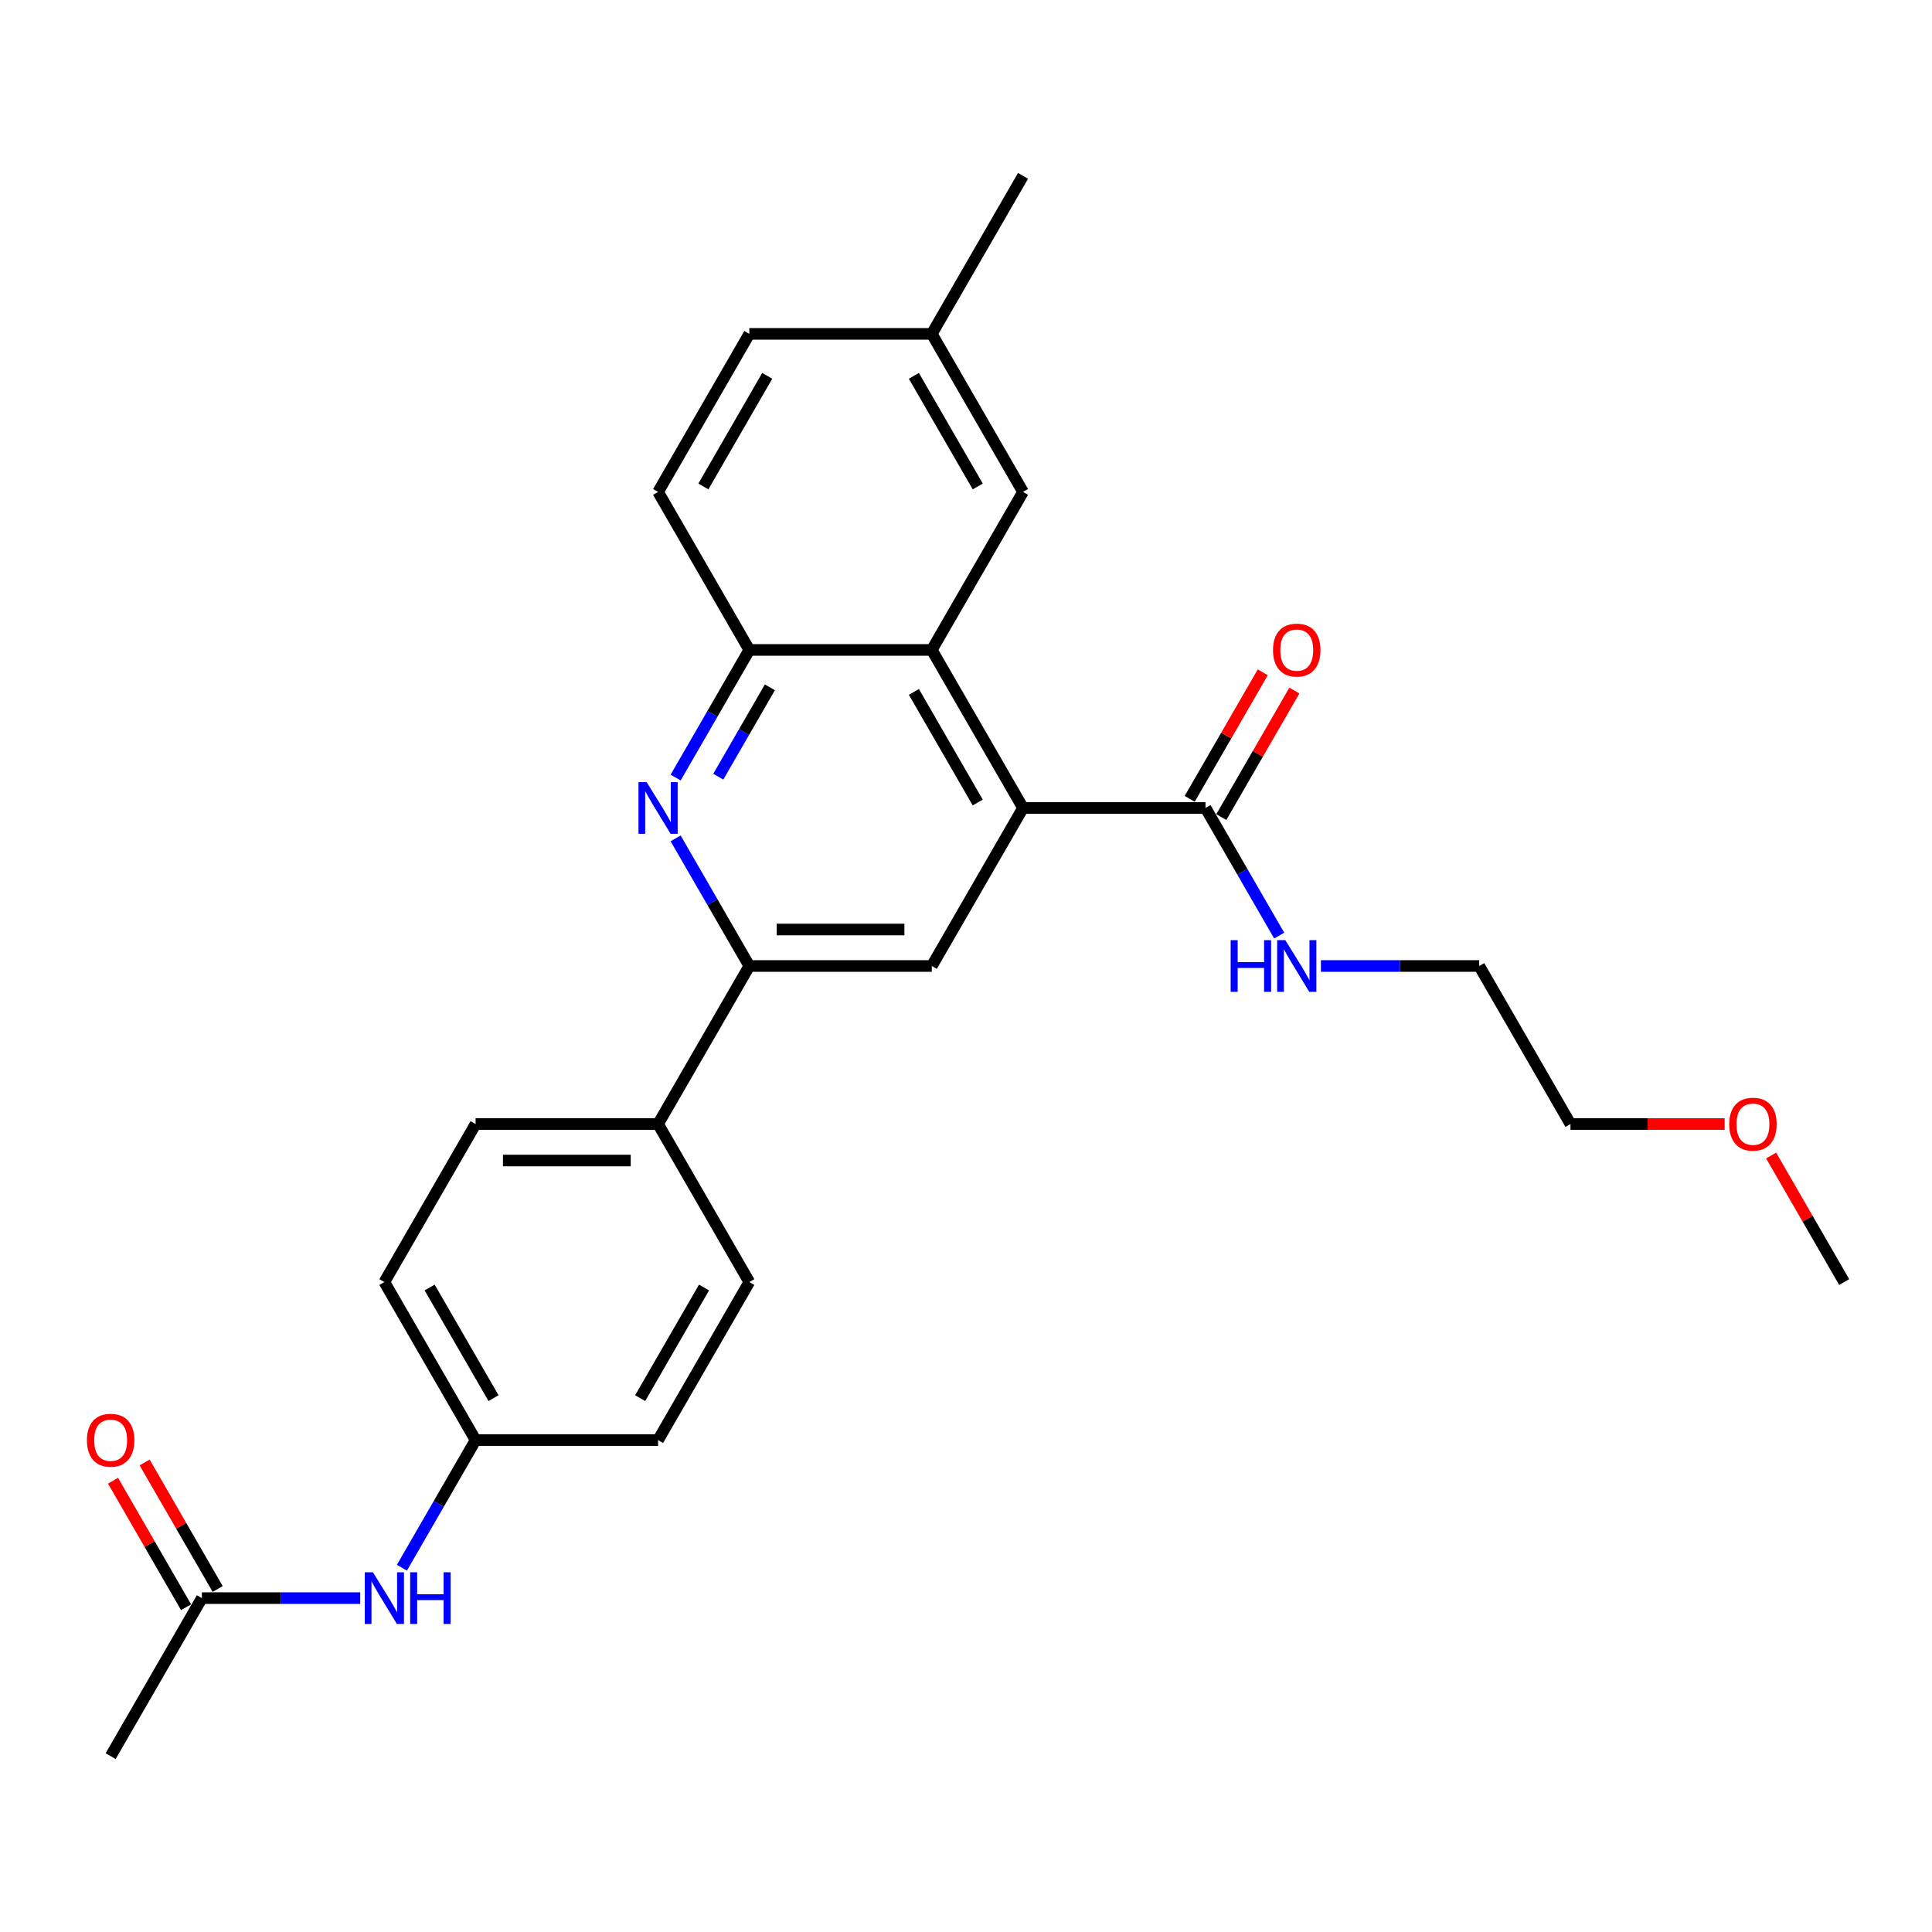 <?xml version='1.0' encoding='iso-8859-1'?>
<svg version='1.1' baseProfile='full'
              xmlns='http://www.w3.org/2000/svg'
                      xmlns:rdkit='http://www.rdkit.org/xml'
                      xmlns:xlink='http://www.w3.org/1999/xlink'
                  xml:space='preserve'
width='1000px' height='1000px' viewBox='0 0 1000 1000'>
<!-- END OF HEADER -->
<rect style='opacity:1.0;fill:#FFFFFF;stroke:none' width='1000' height='1000' x='0' y='0'> </rect>
<path class='bond-1' d='M 529.521,418.204 L 482.296,336.408' style='fill:none;fill-rule:evenodd;stroke:#000000;stroke-width:6px;stroke-linecap:butt;stroke-linejoin:miter;stroke-opacity:1' />
<path class='bond-1' d='M 506.078,415.38 L 473.02,358.122' style='fill:none;fill-rule:evenodd;stroke:#000000;stroke-width:6px;stroke-linecap:butt;stroke-linejoin:miter;stroke-opacity:1' />
<path class='bond-3' d='M 529.521,418.204 L 482.296,500' style='fill:none;fill-rule:evenodd;stroke:#000000;stroke-width:6px;stroke-linecap:butt;stroke-linejoin:miter;stroke-opacity:1' />
<path class='bond-5' d='M 529.521,418.204 L 623.971,418.204' style='fill:none;fill-rule:evenodd;stroke:#000000;stroke-width:6px;stroke-linecap:butt;stroke-linejoin:miter;stroke-opacity:1' />
<path class='bond-0' d='M 349.705,433.939 L 368.776,466.97' style='fill:none;fill-rule:evenodd;stroke:#0000FF;stroke-width:6px;stroke-linecap:butt;stroke-linejoin:miter;stroke-opacity:1' />
<path class='bond-0' d='M 368.776,466.97 L 387.846,500' style='fill:none;fill-rule:evenodd;stroke:#000000;stroke-width:6px;stroke-linecap:butt;stroke-linejoin:miter;stroke-opacity:1' />
<path class='bond-27' d='M 349.705,402.469 L 368.776,369.438' style='fill:none;fill-rule:evenodd;stroke:#0000FF;stroke-width:6px;stroke-linecap:butt;stroke-linejoin:miter;stroke-opacity:1' />
<path class='bond-27' d='M 368.776,369.438 L 387.846,336.408' style='fill:none;fill-rule:evenodd;stroke:#000000;stroke-width:6px;stroke-linecap:butt;stroke-linejoin:miter;stroke-opacity:1' />
<path class='bond-27' d='M 371.786,402.004 L 385.135,378.883' style='fill:none;fill-rule:evenodd;stroke:#0000FF;stroke-width:6px;stroke-linecap:butt;stroke-linejoin:miter;stroke-opacity:1' />
<path class='bond-27' d='M 385.135,378.883 L 398.484,355.762' style='fill:none;fill-rule:evenodd;stroke:#000000;stroke-width:6px;stroke-linecap:butt;stroke-linejoin:miter;stroke-opacity:1' />
<path class='bond-4' d='M 482.296,336.408 L 387.846,336.408' style='fill:none;fill-rule:evenodd;stroke:#000000;stroke-width:6px;stroke-linecap:butt;stroke-linejoin:miter;stroke-opacity:1' />
<path class='bond-9' d='M 482.296,336.408 L 529.521,254.612' style='fill:none;fill-rule:evenodd;stroke:#000000;stroke-width:6px;stroke-linecap:butt;stroke-linejoin:miter;stroke-opacity:1' />
<path class='bond-2' d='M 387.846,500 L 482.296,500' style='fill:none;fill-rule:evenodd;stroke:#000000;stroke-width:6px;stroke-linecap:butt;stroke-linejoin:miter;stroke-opacity:1' />
<path class='bond-2' d='M 402.013,481.11 L 468.128,481.11' style='fill:none;fill-rule:evenodd;stroke:#000000;stroke-width:6px;stroke-linecap:butt;stroke-linejoin:miter;stroke-opacity:1' />
<path class='bond-7' d='M 387.846,500 L 340.621,581.796' style='fill:none;fill-rule:evenodd;stroke:#000000;stroke-width:6px;stroke-linecap:butt;stroke-linejoin:miter;stroke-opacity:1' />
<path class='bond-11' d='M 387.846,336.408 L 340.621,254.612' style='fill:none;fill-rule:evenodd;stroke:#000000;stroke-width:6px;stroke-linecap:butt;stroke-linejoin:miter;stroke-opacity:1' />
<path class='bond-10' d='M 632.15,422.926 L 651.057,390.179' style='fill:none;fill-rule:evenodd;stroke:#000000;stroke-width:6px;stroke-linecap:butt;stroke-linejoin:miter;stroke-opacity:1' />
<path class='bond-10' d='M 651.057,390.179 L 669.963,357.432' style='fill:none;fill-rule:evenodd;stroke:#FF0000;stroke-width:6px;stroke-linecap:butt;stroke-linejoin:miter;stroke-opacity:1' />
<path class='bond-10' d='M 615.791,413.481 L 634.697,380.734' style='fill:none;fill-rule:evenodd;stroke:#000000;stroke-width:6px;stroke-linecap:butt;stroke-linejoin:miter;stroke-opacity:1' />
<path class='bond-10' d='M 634.697,380.734 L 653.604,347.987' style='fill:none;fill-rule:evenodd;stroke:#FF0000;stroke-width:6px;stroke-linecap:butt;stroke-linejoin:miter;stroke-opacity:1' />
<path class='bond-13' d='M 623.971,418.204 L 643.041,451.234' style='fill:none;fill-rule:evenodd;stroke:#000000;stroke-width:6px;stroke-linecap:butt;stroke-linejoin:miter;stroke-opacity:1' />
<path class='bond-13' d='M 643.041,451.234 L 662.111,484.265' style='fill:none;fill-rule:evenodd;stroke:#0000FF;stroke-width:6px;stroke-linecap:butt;stroke-linejoin:miter;stroke-opacity:1' />
<path class='bond-6' d='M 104.496,827.184 L 145.468,827.184' style='fill:none;fill-rule:evenodd;stroke:#000000;stroke-width:6px;stroke-linecap:butt;stroke-linejoin:miter;stroke-opacity:1' />
<path class='bond-6' d='M 145.468,827.184 L 186.441,827.184' style='fill:none;fill-rule:evenodd;stroke:#0000FF;stroke-width:6px;stroke-linecap:butt;stroke-linejoin:miter;stroke-opacity:1' />
<path class='bond-12' d='M 112.675,822.462 L 93.769,789.715' style='fill:none;fill-rule:evenodd;stroke:#000000;stroke-width:6px;stroke-linecap:butt;stroke-linejoin:miter;stroke-opacity:1' />
<path class='bond-12' d='M 93.769,789.715 L 74.862,756.968' style='fill:none;fill-rule:evenodd;stroke:#FF0000;stroke-width:6px;stroke-linecap:butt;stroke-linejoin:miter;stroke-opacity:1' />
<path class='bond-12' d='M 96.316,831.907 L 77.41,799.16' style='fill:none;fill-rule:evenodd;stroke:#000000;stroke-width:6px;stroke-linecap:butt;stroke-linejoin:miter;stroke-opacity:1' />
<path class='bond-12' d='M 77.41,799.16 L 58.503,766.413' style='fill:none;fill-rule:evenodd;stroke:#FF0000;stroke-width:6px;stroke-linecap:butt;stroke-linejoin:miter;stroke-opacity:1' />
<path class='bond-22' d='M 104.496,827.184 L 57.271,908.98' style='fill:none;fill-rule:evenodd;stroke:#000000;stroke-width:6px;stroke-linecap:butt;stroke-linejoin:miter;stroke-opacity:1' />
<path class='bond-14' d='M 340.621,581.796 L 246.171,581.796' style='fill:none;fill-rule:evenodd;stroke:#000000;stroke-width:6px;stroke-linecap:butt;stroke-linejoin:miter;stroke-opacity:1' />
<path class='bond-14' d='M 326.453,600.686 L 260.338,600.686' style='fill:none;fill-rule:evenodd;stroke:#000000;stroke-width:6px;stroke-linecap:butt;stroke-linejoin:miter;stroke-opacity:1' />
<path class='bond-15' d='M 340.621,581.796 L 387.846,663.592' style='fill:none;fill-rule:evenodd;stroke:#000000;stroke-width:6px;stroke-linecap:butt;stroke-linejoin:miter;stroke-opacity:1' />
<path class='bond-8' d='M 208.031,811.449 L 227.101,778.419' style='fill:none;fill-rule:evenodd;stroke:#0000FF;stroke-width:6px;stroke-linecap:butt;stroke-linejoin:miter;stroke-opacity:1' />
<path class='bond-8' d='M 227.101,778.419 L 246.171,745.388' style='fill:none;fill-rule:evenodd;stroke:#000000;stroke-width:6px;stroke-linecap:butt;stroke-linejoin:miter;stroke-opacity:1' />
<path class='bond-17' d='M 529.521,254.612 L 482.296,172.816' style='fill:none;fill-rule:evenodd;stroke:#000000;stroke-width:6px;stroke-linecap:butt;stroke-linejoin:miter;stroke-opacity:1' />
<path class='bond-17' d='M 506.078,251.787 L 473.02,194.53' style='fill:none;fill-rule:evenodd;stroke:#000000;stroke-width:6px;stroke-linecap:butt;stroke-linejoin:miter;stroke-opacity:1' />
<path class='bond-28' d='M 340.621,254.612 L 387.846,172.816' style='fill:none;fill-rule:evenodd;stroke:#000000;stroke-width:6px;stroke-linecap:butt;stroke-linejoin:miter;stroke-opacity:1' />
<path class='bond-28' d='M 364.064,251.787 L 397.121,194.53' style='fill:none;fill-rule:evenodd;stroke:#000000;stroke-width:6px;stroke-linecap:butt;stroke-linejoin:miter;stroke-opacity:1' />
<path class='bond-23' d='M 683.701,500 L 724.673,500' style='fill:none;fill-rule:evenodd;stroke:#0000FF;stroke-width:6px;stroke-linecap:butt;stroke-linejoin:miter;stroke-opacity:1' />
<path class='bond-23' d='M 724.673,500 L 765.646,500' style='fill:none;fill-rule:evenodd;stroke:#000000;stroke-width:6px;stroke-linecap:butt;stroke-linejoin:miter;stroke-opacity:1' />
<path class='bond-18' d='M 246.171,581.796 L 198.946,663.592' style='fill:none;fill-rule:evenodd;stroke:#000000;stroke-width:6px;stroke-linecap:butt;stroke-linejoin:miter;stroke-opacity:1' />
<path class='bond-19' d='M 387.846,663.592 L 340.621,745.388' style='fill:none;fill-rule:evenodd;stroke:#000000;stroke-width:6px;stroke-linecap:butt;stroke-linejoin:miter;stroke-opacity:1' />
<path class='bond-19' d='M 364.403,666.417 L 331.345,723.674' style='fill:none;fill-rule:evenodd;stroke:#000000;stroke-width:6px;stroke-linecap:butt;stroke-linejoin:miter;stroke-opacity:1' />
<path class='bond-16' d='M 246.171,745.388 L 340.621,745.388' style='fill:none;fill-rule:evenodd;stroke:#000000;stroke-width:6px;stroke-linecap:butt;stroke-linejoin:miter;stroke-opacity:1' />
<path class='bond-29' d='M 246.171,745.388 L 198.946,663.592' style='fill:none;fill-rule:evenodd;stroke:#000000;stroke-width:6px;stroke-linecap:butt;stroke-linejoin:miter;stroke-opacity:1' />
<path class='bond-29' d='M 255.446,723.674 L 222.389,666.417' style='fill:none;fill-rule:evenodd;stroke:#000000;stroke-width:6px;stroke-linecap:butt;stroke-linejoin:miter;stroke-opacity:1' />
<path class='bond-20' d='M 482.296,172.816 L 387.846,172.816' style='fill:none;fill-rule:evenodd;stroke:#000000;stroke-width:6px;stroke-linecap:butt;stroke-linejoin:miter;stroke-opacity:1' />
<path class='bond-24' d='M 482.296,172.816 L 529.521,91.02' style='fill:none;fill-rule:evenodd;stroke:#000000;stroke-width:6px;stroke-linecap:butt;stroke-linejoin:miter;stroke-opacity:1' />
<path class='bond-21' d='M 892.681,581.796 L 852.776,581.796' style='fill:none;fill-rule:evenodd;stroke:#FF0000;stroke-width:6px;stroke-linecap:butt;stroke-linejoin:miter;stroke-opacity:1' />
<path class='bond-21' d='M 852.776,581.796 L 812.871,581.796' style='fill:none;fill-rule:evenodd;stroke:#000000;stroke-width:6px;stroke-linecap:butt;stroke-linejoin:miter;stroke-opacity:1' />
<path class='bond-26' d='M 916.732,598.098 L 935.639,630.845' style='fill:none;fill-rule:evenodd;stroke:#FF0000;stroke-width:6px;stroke-linecap:butt;stroke-linejoin:miter;stroke-opacity:1' />
<path class='bond-26' d='M 935.639,630.845 L 954.545,663.592' style='fill:none;fill-rule:evenodd;stroke:#000000;stroke-width:6px;stroke-linecap:butt;stroke-linejoin:miter;stroke-opacity:1' />
<path class='bond-25' d='M 765.646,500 L 812.871,581.796' style='fill:none;fill-rule:evenodd;stroke:#000000;stroke-width:6px;stroke-linecap:butt;stroke-linejoin:miter;stroke-opacity:1' />
<path  class='atom-1' d='M 334.708 404.83
L 343.473 418.997
Q 344.342 420.395, 345.74 422.926
Q 347.138 425.458, 347.213 425.609
L 347.213 404.83
L 350.765 404.83
L 350.765 431.578
L 347.1 431.578
L 337.693 416.088
Q 336.597 414.275, 335.426 412.197
Q 334.293 410.119, 333.952 409.477
L 333.952 431.578
L 330.477 431.578
L 330.477 404.83
L 334.708 404.83
' fill='#0000FF'/>
<path  class='atom-9' d='M 193.033 813.81
L 201.798 827.978
Q 202.667 829.376, 204.065 831.907
Q 205.463 834.438, 205.538 834.589
L 205.538 813.81
L 209.09 813.81
L 209.09 840.558
L 205.425 840.558
L 196.018 825.069
Q 194.922 823.255, 193.751 821.177
Q 192.618 819.099, 192.278 818.457
L 192.278 840.558
L 188.802 840.558
L 188.802 813.81
L 193.033 813.81
' fill='#0000FF'/>
<path  class='atom-9' d='M 212.301 813.81
L 215.928 813.81
L 215.928 825.182
L 229.604 825.182
L 229.604 813.81
L 233.231 813.81
L 233.231 840.558
L 229.604 840.558
L 229.604 828.204
L 215.928 828.204
L 215.928 840.558
L 212.301 840.558
L 212.301 813.81
' fill='#0000FF'/>
<path  class='atom-11' d='M 658.917 336.483
Q 658.917 330.061, 662.091 326.472
Q 665.264 322.883, 671.196 322.883
Q 677.127 322.883, 680.301 326.472
Q 683.474 330.061, 683.474 336.483
Q 683.474 342.982, 680.263 346.684
Q 677.051 350.349, 671.196 350.349
Q 665.302 350.349, 662.091 346.684
Q 658.917 343.019, 658.917 336.483
M 671.196 347.326
Q 675.276 347.326, 677.467 344.606
Q 679.696 341.848, 679.696 336.483
Q 679.696 331.232, 677.467 328.587
Q 675.276 325.905, 671.196 325.905
Q 667.115 325.905, 664.886 328.55
Q 662.695 331.194, 662.695 336.483
Q 662.695 341.886, 664.886 344.606
Q 667.115 347.326, 671.196 347.326
' fill='#FF0000'/>
<path  class='atom-13' d='M 44.992 745.464
Q 44.992 739.041, 48.166 735.452
Q 51.339 731.863, 57.271 731.863
Q 63.202 731.863, 66.376 735.452
Q 69.549 739.041, 69.549 745.464
Q 69.549 751.962, 66.338 755.664
Q 63.127 759.329, 57.271 759.329
Q 51.377 759.329, 48.166 755.664
Q 44.992 752, 44.992 745.464
M 57.271 756.307
Q 61.351 756.307, 63.542 753.586
Q 65.771 750.829, 65.771 745.464
Q 65.771 740.212, 63.542 737.568
Q 61.351 734.885, 57.271 734.885
Q 53.191 734.885, 50.962 737.53
Q 48.77 740.175, 48.77 745.464
Q 48.77 750.866, 50.962 753.586
Q 53.191 756.307, 57.271 756.307
' fill='#FF0000'/>
<path  class='atom-14' d='M 636.986 486.626
L 640.613 486.626
L 640.613 497.998
L 654.289 497.998
L 654.289 486.626
L 657.916 486.626
L 657.916 513.374
L 654.289 513.374
L 654.289 501.02
L 640.613 501.02
L 640.613 513.374
L 636.986 513.374
L 636.986 486.626
' fill='#0000FF'/>
<path  class='atom-14' d='M 665.283 486.626
L 674.048 500.793
Q 674.917 502.191, 676.315 504.722
Q 677.713 507.254, 677.788 507.405
L 677.788 486.626
L 681.339 486.626
L 681.339 513.374
L 677.675 513.374
L 668.268 497.884
Q 667.172 496.071, 666.001 493.993
Q 664.867 491.915, 664.527 491.273
L 664.527 513.374
L 661.052 513.374
L 661.052 486.626
L 665.283 486.626
' fill='#0000FF'/>
<path  class='atom-22' d='M 895.042 581.872
Q 895.042 575.449, 898.215 571.86
Q 901.389 568.271, 907.32 568.271
Q 913.252 568.271, 916.425 571.86
Q 919.599 575.449, 919.599 581.872
Q 919.599 588.37, 916.388 592.072
Q 913.176 595.737, 907.32 595.737
Q 901.427 595.737, 898.215 592.072
Q 895.042 588.408, 895.042 581.872
M 907.32 592.714
Q 911.401 592.714, 913.592 589.994
Q 915.821 587.236, 915.821 581.872
Q 915.821 576.62, 913.592 573.976
Q 911.401 571.293, 907.32 571.293
Q 903.24 571.293, 901.011 573.938
Q 898.82 576.582, 898.82 581.872
Q 898.82 587.274, 901.011 589.994
Q 903.24 592.714, 907.32 592.714
' fill='#FF0000'/>
</svg>
